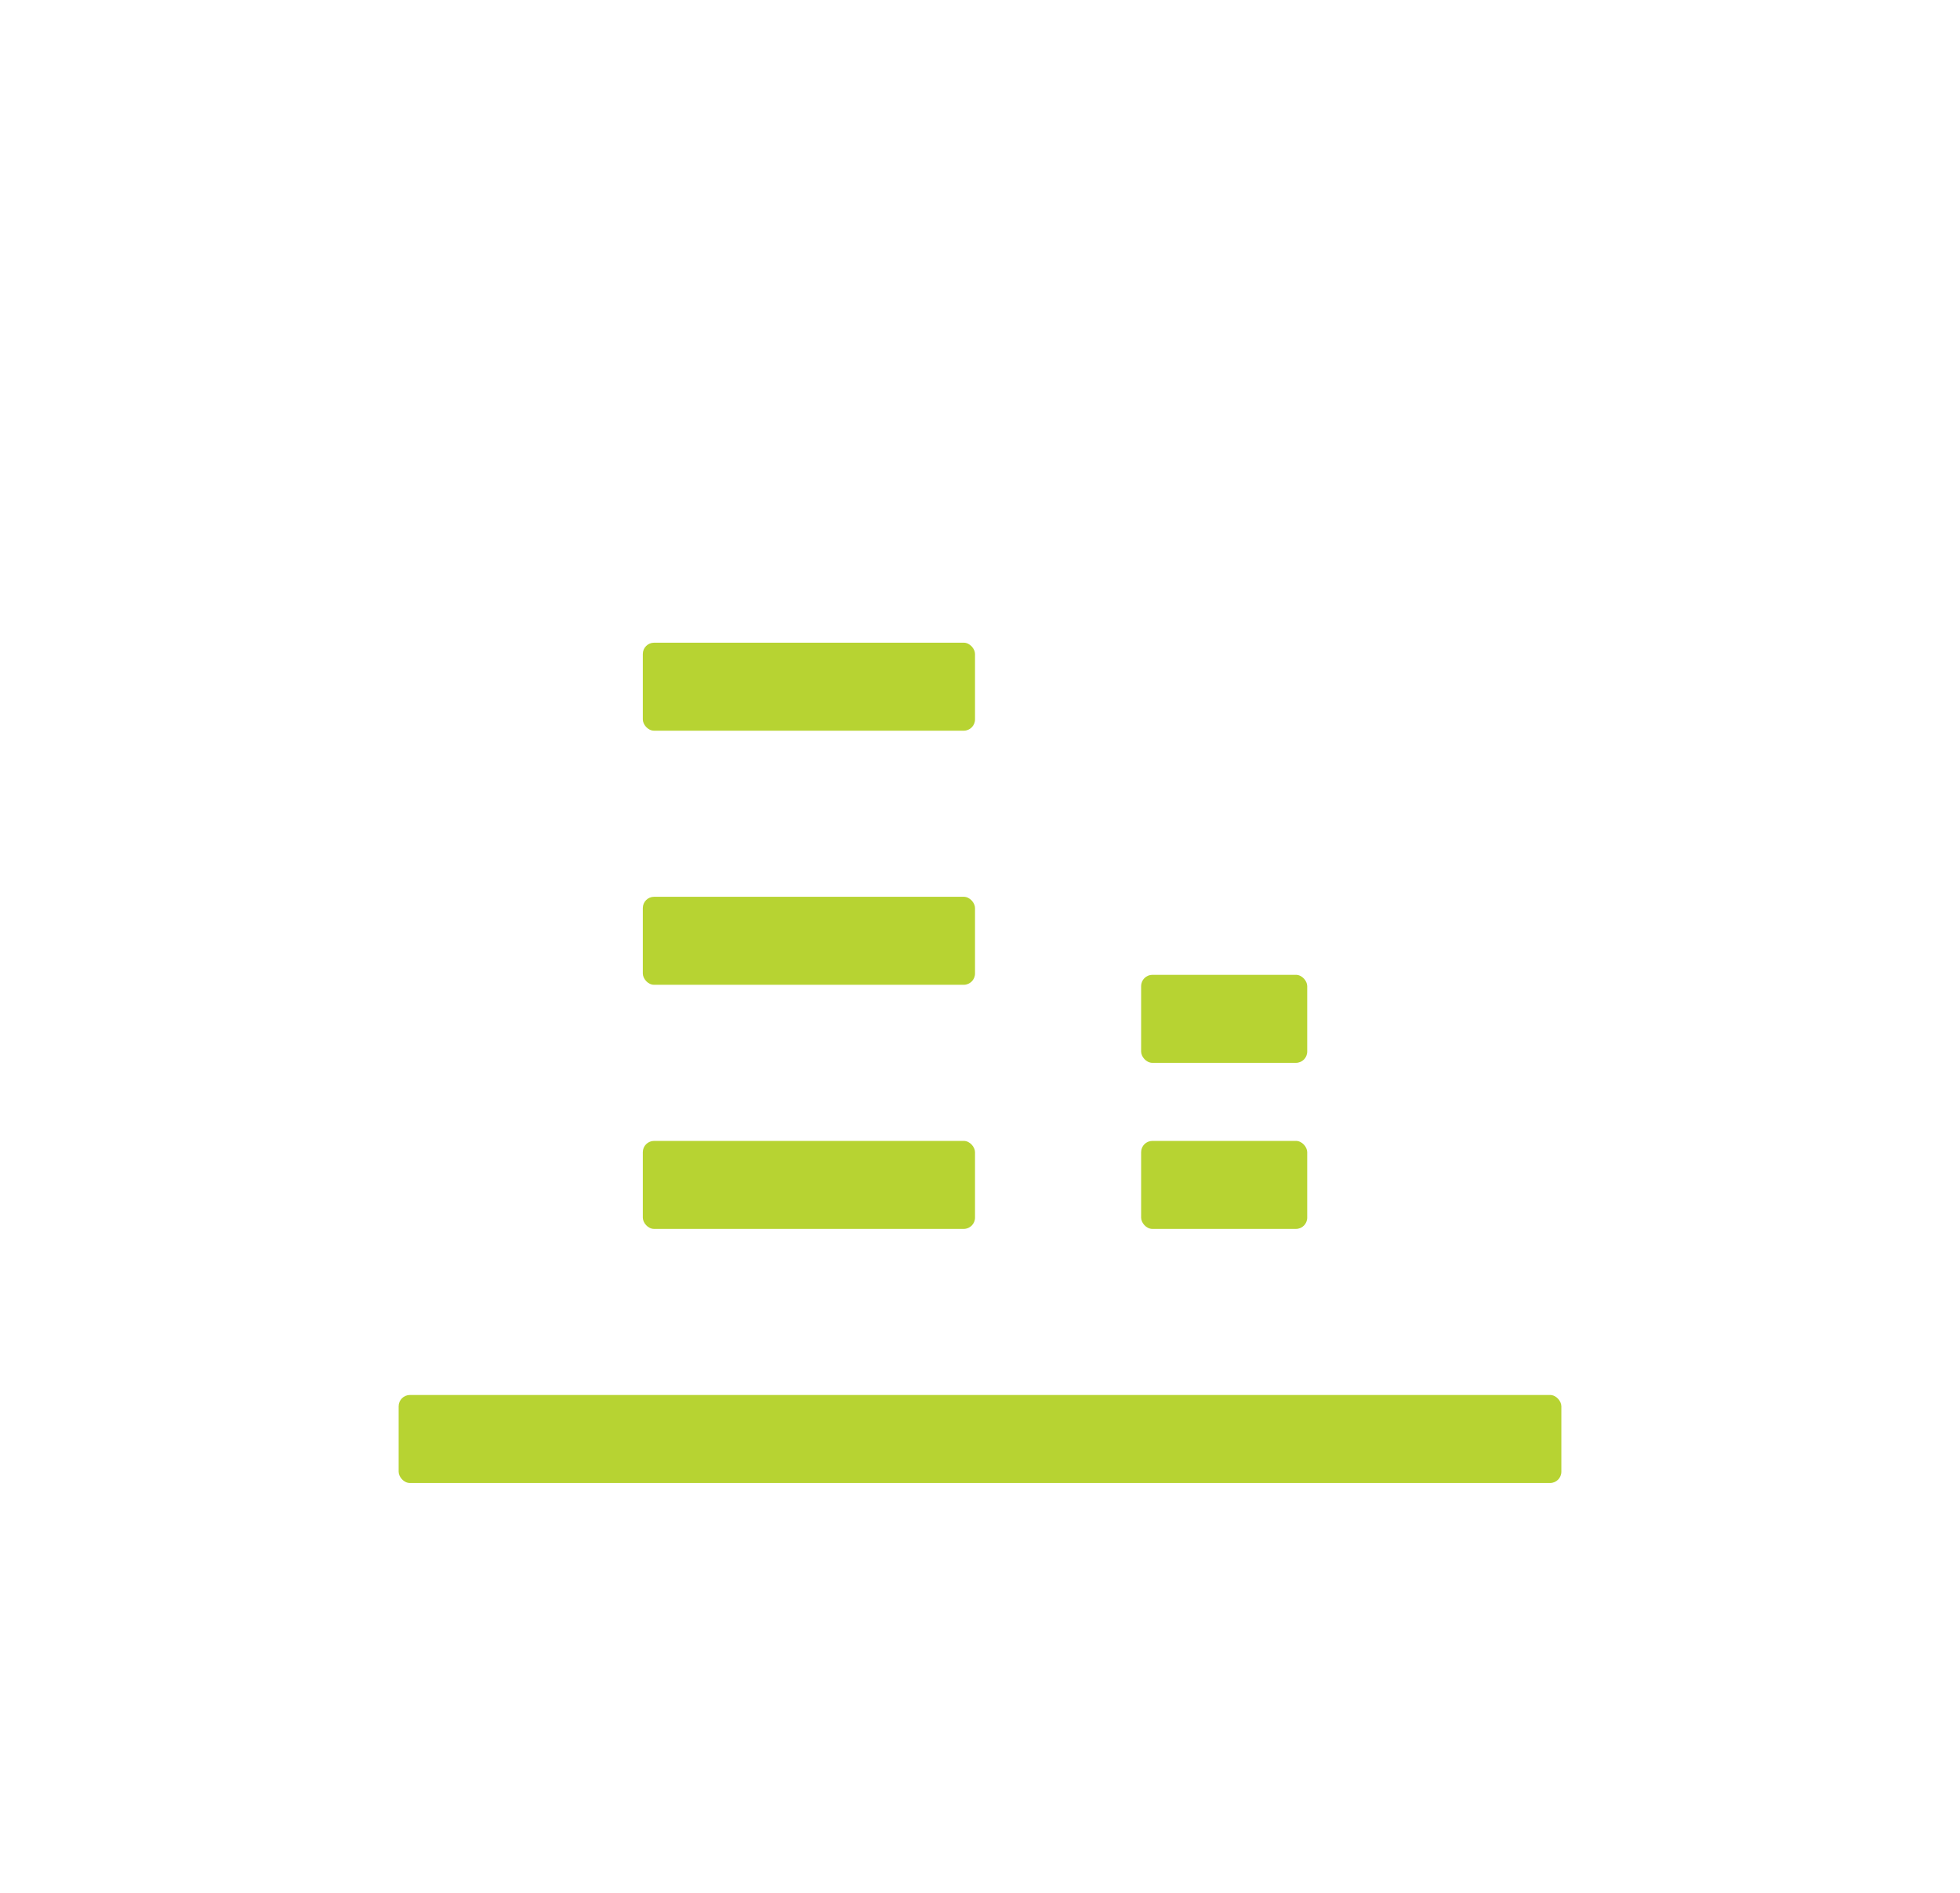 <?xml version="1.0" encoding="UTF-8"?>
<svg id="Layer_2" data-name="Layer 2" xmlns="http://www.w3.org/2000/svg" xmlns:xlink="http://www.w3.org/1999/xlink" viewBox="0 0 59 57">
  <defs>
    <style>
      .cls-1 {
        filter: url(#drop-shadow-4);
      }

      .cls-1, .cls-2, .cls-3, .cls-4, .cls-5, .cls-6 {
        fill: #b7d332;
      }

      .cls-7 {
        filter: url(#drop-shadow-2);
      }

      .cls-7, .cls-8 {
        fill: #fff;
      }

      .cls-8 {
        filter: url(#drop-shadow-1);
      }

      .cls-2 {
        filter: url(#drop-shadow-8);
      }

      .cls-3 {
        filter: url(#drop-shadow-3);
      }

      .cls-4 {
        filter: url(#drop-shadow-5);
      }

      .cls-5 {
        filter: url(#drop-shadow-6);
      }

      .cls-6 {
        filter: url(#drop-shadow-7);
      }
    </style>
    <filter id="drop-shadow-1" filterUnits="userSpaceOnUse">
      <feOffset dx="0" dy="0"/>
      <feGaussianBlur result="blur" stdDeviation="4"/>
      <feFlood flood-color="#000" flood-opacity=".7"/>
      <feComposite in2="blur" operator="in"/>
      <feComposite in="SourceGraphic"/>
    </filter>
    <filter id="drop-shadow-2" filterUnits="userSpaceOnUse">
      <feOffset dx="0" dy="0"/>
      <feGaussianBlur result="blur-2" stdDeviation="4"/>
      <feFlood flood-color="#000" flood-opacity=".7"/>
      <feComposite in2="blur-2" operator="in"/>
      <feComposite in="SourceGraphic"/>
    </filter>
    <filter id="drop-shadow-3" filterUnits="userSpaceOnUse">
      <feOffset dx="0" dy="0"/>
      <feGaussianBlur result="blur-3" stdDeviation="4"/>
      <feFlood flood-color="#000" flood-opacity=".7"/>
      <feComposite in2="blur-3" operator="in"/>
      <feComposite in="SourceGraphic"/>
    </filter>
    <filter id="drop-shadow-4" filterUnits="userSpaceOnUse">
      <feOffset dx="0" dy="0"/>
      <feGaussianBlur result="blur-4" stdDeviation="4"/>
      <feFlood flood-color="#000" flood-opacity=".7"/>
      <feComposite in2="blur-4" operator="in"/>
      <feComposite in="SourceGraphic"/>
    </filter>
    <filter id="drop-shadow-5" filterUnits="userSpaceOnUse">
      <feOffset dx="0" dy="0"/>
      <feGaussianBlur result="blur-5" stdDeviation="4"/>
      <feFlood flood-color="#000" flood-opacity=".7"/>
      <feComposite in2="blur-5" operator="in"/>
      <feComposite in="SourceGraphic"/>
    </filter>
    <filter id="drop-shadow-6" filterUnits="userSpaceOnUse">
      <feOffset dx="0" dy="0"/>
      <feGaussianBlur result="blur-6" stdDeviation="4"/>
      <feFlood flood-color="#000" flood-opacity=".7"/>
      <feComposite in2="blur-6" operator="in"/>
      <feComposite in="SourceGraphic"/>
    </filter>
    <filter id="drop-shadow-7" filterUnits="userSpaceOnUse">
      <feOffset dx="0" dy="0"/>
      <feGaussianBlur result="blur-7" stdDeviation="4"/>
      <feFlood flood-color="#000" flood-opacity=".7"/>
      <feComposite in2="blur-7" operator="in"/>
      <feComposite in="SourceGraphic"/>
    </filter>
    <filter id="drop-shadow-8" filterUnits="userSpaceOnUse">
      <feOffset dx="0" dy="0"/>
      <feGaussianBlur result="blur-8" stdDeviation="4"/>
      <feFlood flood-color="#000" flood-opacity=".7"/>
      <feComposite in2="blur-8" operator="in"/>
      <feComposite in="SourceGraphic"/>
    </filter>
  </defs>
  <g id="Layer_1-2" data-name="Layer 1">
    <g>
      <path class="cls-8" d="m17,14.35v27.65h15V14.35h-15Zm-1.4-2.35h17.5c.69,0,1.25.56,1.25,1.25v30.15c0,.69-.56,1.25-1.25,1.25H15.6c-.69,0-1.25-.56-1.25-1.25V13.25c0-.69.56-1.25,1.25-1.25Z"/>
      <path class="cls-7" d="m34.35,24.35v17.65h7.65v-17.65h-7.65Zm-1.1-2.35h10.15c.69,0,1.25.56,1.25,1.25v20.15c0,.69-.56,1.25-1.25,1.25h-10.15c-.69,0-1.25-.56-1.25-1.25v-20.15c0-.69.56-1.25,1.25-1.25Z"/>
      <rect class="cls-3" x="19.35" y="19.35" width="10" height="2.65" rx=".34" ry=".34"/>
      <rect class="cls-1" x="19.35" y="27" width="10" height="2.65" rx=".34" ry=".34"/>
      <rect class="cls-4" x="19.35" y="34.35" width="10" height="2.65" rx=".34" ry=".34"/>
      <rect class="cls-5" x="34.35" y="29.35" width="5" height="2.65" rx=".34" ry=".34"/>
      <rect class="cls-6" x="34.35" y="34.35" width="5" height="2.65" rx=".34" ry=".34"/>
      <rect class="cls-2" x="12" y="42" width="35" height="2.65" rx=".34" ry=".34"/>
    </g>
  </g>
</svg>